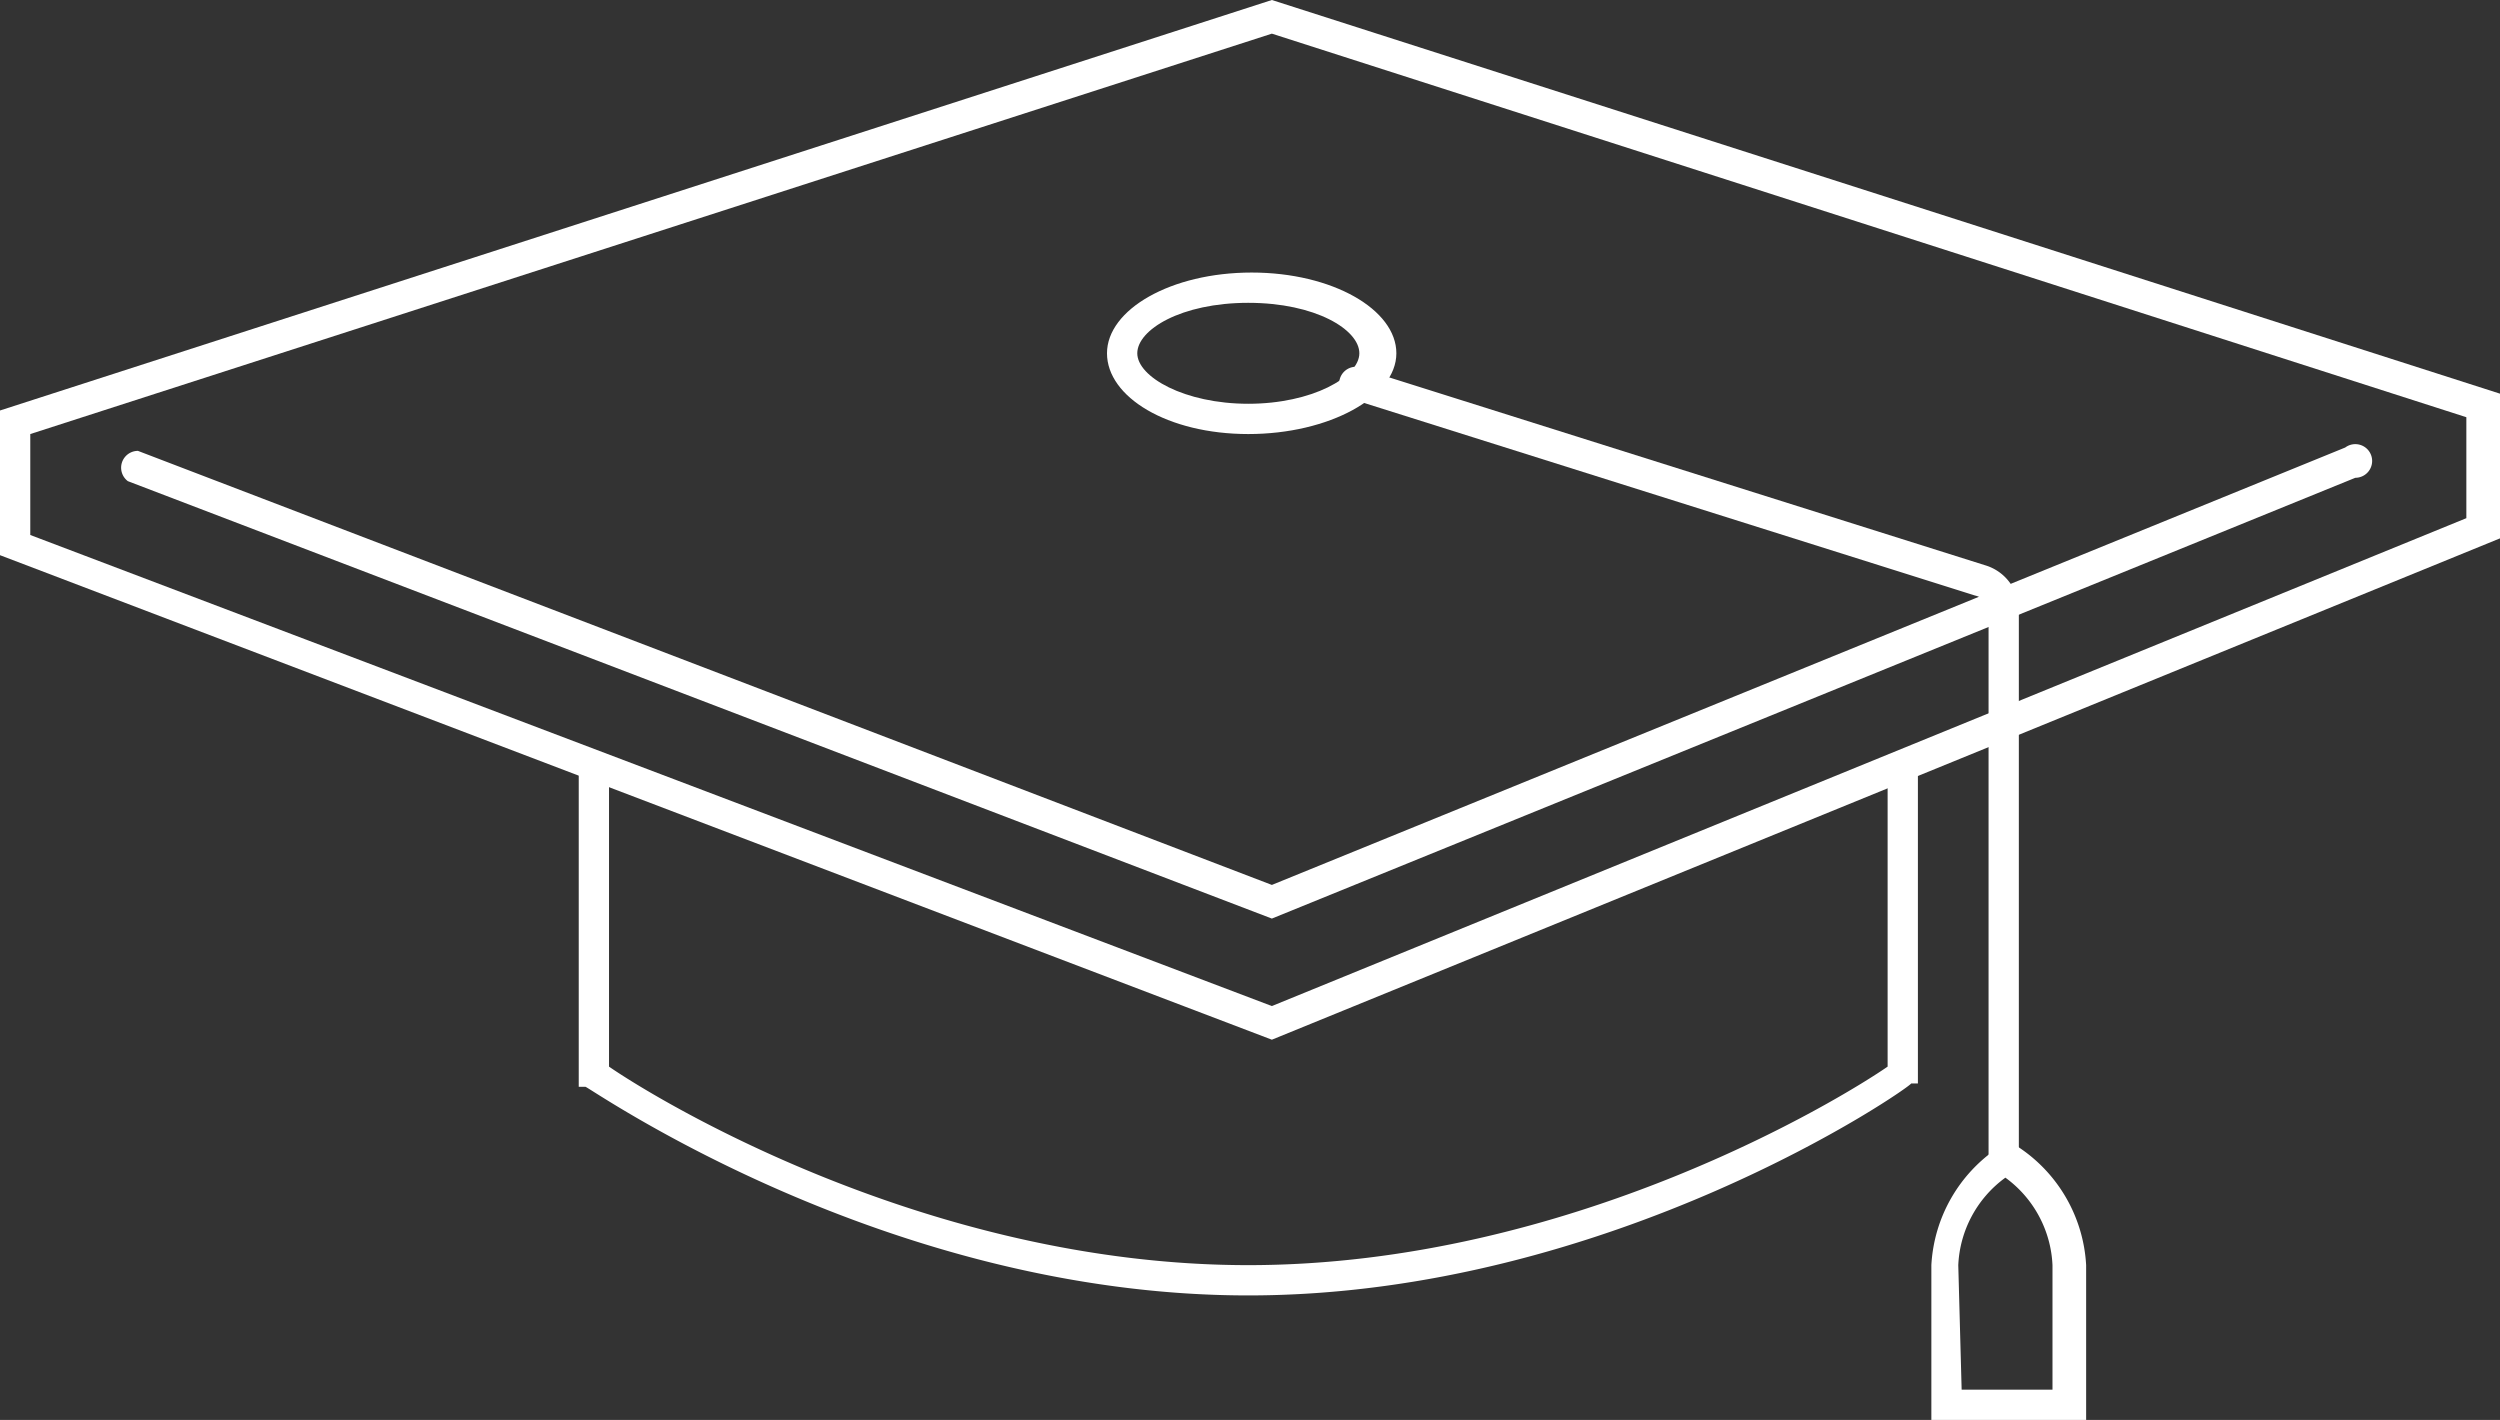<svg xmlns="http://www.w3.org/2000/svg" width="74.3" height="42.2" viewBox="0 0 74.3 42.2">
  <rect x="0" y="0" width="74.3" height="42.2" fill="#333333" stroke="none"/>
  <title>K-12-Industries</title>
  <g>
    <path d="M37.8,27.3l-34-13a.5.5,0,0,1,.3-.9L37.8,26.3l31.9-13a.5.5,0,1,1,.3.9Z" fill="#fff"/>
    <path d="M37.1,12.9c-2.4,0-4.2-1.1-4.2-2.4s1.9-2.4,4.3-2.4,4.3,1.1,4.3,2.4S39.5,12.9,37.1,12.9Zm0-3.9c-2,0-3.3.8-3.3,1.5S35.2,12,37.1,12s3.3-.8,3.3-1.5S39.1,9,37.1,9Z" fill="#fff"/>
    <path d="M61.4,42.2h-4V37.6a4.5,4.5,0,0,1,2-3.5l.3-.2.3.2a4.5,4.5,0,0,1,2,3.5v4.6Zm-3.1-.9h2.7V37.6A3.4,3.4,0,0,0,59.6,35a3.4,3.4,0,0,0-1.4,2.6Z" fill="#fff"/>
    <path d="M37.8,30.9,0,16.5V12.2L37.8,0,74.3,11.7V16ZM.9,15.9,37.8,29.9,73.3,15.4v-3L37.8,1,.9,12.9Z" fill="#fff"/>
    <path d="M59.6,34.9a.5.5,0,0,1-.5-.5V18.2a.5.5,0,0,0-.4-.5L40.3,11.9a.5.5,0,1,1,.3-.9L59,16.8a1.4,1.4,0,0,1,1,1.4V34.4A.5.5,0,0,1,59.6,34.9Z" fill="#fff"/>
    <path d="M37.1,38.5c-10.8,0-19.6-6.2-19.7-6.2h-.2V22.8a.5.5,0,0,1,.9,0v8.9c1.3.9,9.4,5.9,19,5.9s17.7-5,19-5.9V22.8a.5.5,0,0,1,.9,0v9.4h-.2C56.8,32.3,47.9,38.5,37.1,38.5Z" fill="#fff"/>
  </g>
</svg>
